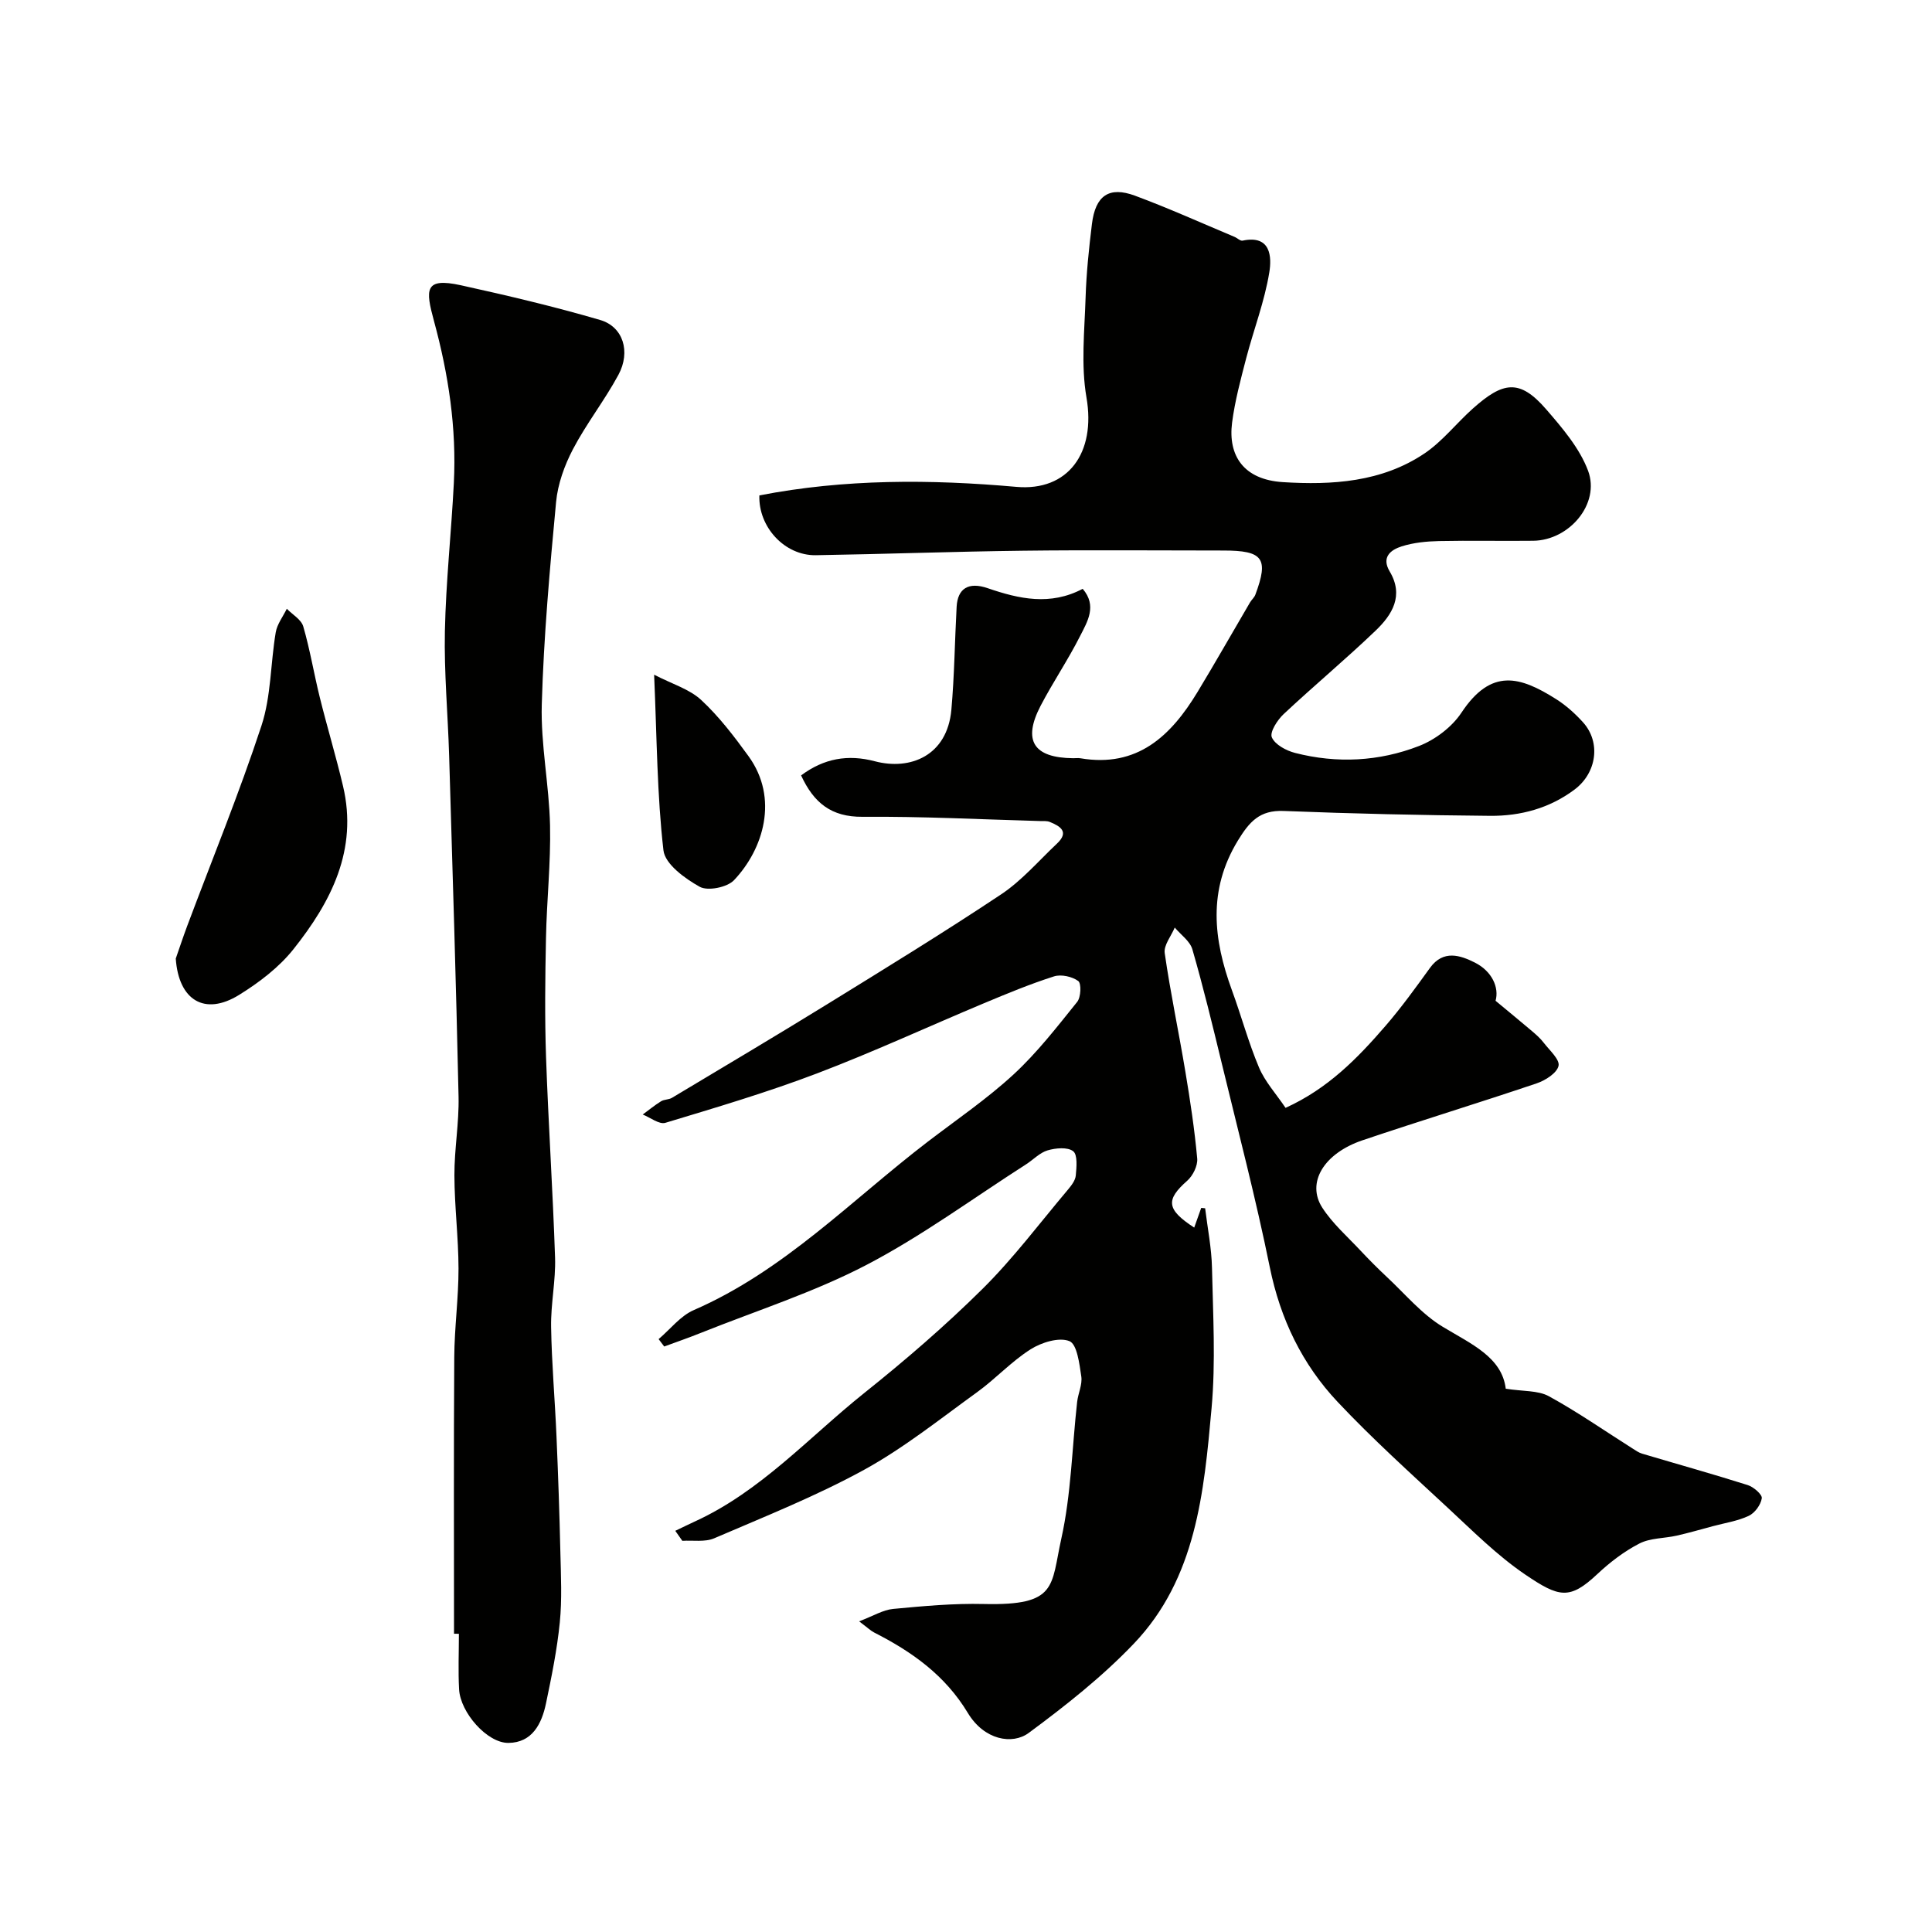 <svg enable-background="new 0 0 400 400" viewBox="0 0 400 400" xmlns="http://www.w3.org/2000/svg"><g fill="#010100"><path d="m139.81 316.94c1.32-.63 2.63-1.28 3.96-1.89 13.7-6.24 23.67-17.45 35.15-26.63 8.49-6.78 16.76-13.91 24.48-21.55 6.4-6.34 11.86-13.64 17.69-20.55.72-.86 1.55-1.92 1.64-2.95.16-1.71.4-4.29-.54-5.02-1.16-.9-3.62-.67-5.29-.18-1.64.48-2.98 1.95-4.49 2.91-10.98 7.03-21.55 14.83-33.06 20.83-10.91 5.68-22.8 9.47-34.27 14.06-2.49 1-5.04 1.88-7.56 2.81-.39-.51-.77-1.02-1.16-1.53 2.41-2.04 4.51-4.81 7.28-6.01 18.71-8.14 32.67-22.79 48.48-34.89 5.98-4.57 12.24-8.84 17.75-13.92 4.86-4.49 8.98-9.82 13.15-15 .78-.97.89-3.82.22-4.32-1.27-.93-3.54-1.43-5.02-.96-4.95 1.58-9.77 3.58-14.57 5.59-11.51 4.82-22.85 10.07-34.5 14.5-10.28 3.91-20.86 7.05-31.4 10.23-1.27.38-3.11-1.1-4.68-1.72 1.26-.92 2.46-1.92 3.79-2.74.66-.41 1.61-.32 2.27-.72 10.73-6.43 21.49-12.81 32.14-19.38 12.08-7.45 24.19-14.88 36-22.74 4.28-2.85 7.75-6.92 11.54-10.49 2.61-2.45.75-3.61-1.47-4.51-.59-.24-1.31-.16-1.97-.18-12.27-.34-24.54-.98-36.8-.88-6.47.05-10.09-2.89-12.71-8.57 4.72-3.53 9.7-4.4 15.26-2.93 7.34 1.94 14.99-1.13 15.85-10.65.63-7.08.7-14.22 1.09-21.33.21-3.82 2.48-5.21 6.44-3.85 6.49 2.23 12.95 3.67 19.66.13 3.03 3.52.97 6.8-.53 9.76-2.49 4.94-5.63 9.56-8.19 14.47-3.75 7.21-1.45 10.76 6.74 10.84.5 0 1.01-.07 1.5.01 11.8 2.01 18.75-4.63 24.25-13.71 3.71-6.13 7.24-12.37 10.87-18.55.33-.56.89-1.02 1.11-1.61 2.8-7.51 1.61-9.14-6.61-9.14-13.83 0-27.67-.13-41.5.04-14.3.17-28.6.7-42.89.93-6.47.1-11.92-5.86-11.69-12.38 17.64-3.43 35.41-3.35 53.2-1.77 10.73.95 16.51-7.05 14.52-18.52-1.16-6.7-.4-13.77-.18-20.67.16-5.08.69-10.16 1.31-15.22.72-5.9 3.54-7.87 8.93-5.87 6.95 2.58 13.73 5.64 20.57 8.51.59.24 1.21.89 1.7.79 5.91-1.25 6.03 3.46 5.53 6.54-.98 6.05-3.24 11.88-4.8 17.85-1.14 4.39-2.33 8.81-2.91 13.29-.88 6.89 2.43 11.81 10.51 12.32 10.18.64 20.47.01 29.31-5.93 3.73-2.51 6.61-6.25 10-9.28 6.27-5.6 9.69-6.23 15.19.11 3.36 3.88 6.93 8.05 8.69 12.73 2.56 6.84-3.88 14.43-11.36 14.51-6.5.08-13-.08-19.5.06-2.59.06-5.28.32-7.73 1.1-2.25.71-4.25 2.22-2.48 5.19 2.99 5.02.51 8.97-2.91 12.25-6.19 5.93-12.8 11.43-19.06 17.3-1.29 1.21-2.9 3.73-2.43 4.8.66 1.51 2.98 2.76 4.83 3.23 8.66 2.22 17.38 1.77 25.64-1.44 3.35-1.3 6.81-3.92 8.78-6.89 6.18-9.32 12.15-7.53 19.63-2.8 2.05 1.3 3.94 3 5.57 4.81 3.71 4.14 2.82 10.46-1.79 13.91-5.17 3.87-11.17 5.48-17.45 5.43-14.27-.12-28.54-.45-42.8-1.01-4.93-.19-7.05 2.22-9.44 6.13-6.25 10.27-5.08 20.46-1.24 30.97 1.95 5.32 3.42 10.82 5.62 16.03 1.24 2.93 3.52 5.42 5.49 8.34 8.78-3.98 14.9-10.27 20.66-16.93 3.31-3.83 6.28-7.95 9.25-12.06 2.76-3.81 6.3-2.59 9.28-1.09 3.58 1.8 5.06 5.19 4.29 7.91 2.89 2.4 5.22 4.31 7.52 6.26.88.75 1.77 1.53 2.46 2.44 1.19 1.55 3.35 3.46 3.06 4.77-.33 1.49-2.71 3.01-4.51 3.62-11.97 4.05-24.07 7.74-36.04 11.78-8.07 2.72-11.71 8.81-8.35 13.99 2.12 3.27 5.17 5.95 7.87 8.83 1.76 1.88 3.58 3.71 5.46 5.47 3.8 3.54 7.24 7.71 11.6 10.34 5.92 3.58 12.25 6.29 13.04 12.82 3.59.57 6.66.32 8.92 1.55 5.97 3.27 11.58 7.19 17.34 10.83.63.4 1.26.85 1.96 1.06 7.29 2.17 14.62 4.21 21.88 6.51 1.21.38 3.03 1.96 2.91 2.73-.21 1.36-1.44 3.05-2.7 3.64-2.3 1.08-4.93 1.47-7.43 2.14s-4.98 1.39-7.5 1.96c-2.57.58-5.46.47-7.71 1.63-3.15 1.62-6.09 3.87-8.69 6.31-5.75 5.4-7.92 4.88-14.94.12-5.82-3.95-10.89-9.05-16.08-13.86-7.71-7.16-15.55-14.22-22.75-21.87-7.35-7.8-11.88-17.18-14.06-27.89-2.88-14.18-6.55-28.2-9.96-42.28-1.91-7.88-3.82-15.76-6.07-23.54-.49-1.71-2.39-3.02-3.65-4.52-.74 1.77-2.31 3.66-2.08 5.28 1.18 8.23 2.92 16.37 4.28 24.57 1 5.96 1.9 11.95 2.45 17.97.13 1.49-.89 3.56-2.07 4.6-4.46 3.94-4.34 5.93 1.45 9.7.5-1.42.97-2.75 1.45-4.08.27.03.54.05.81.08.5 4.12 1.33 8.22 1.42 12.35.21 9.69.78 19.46-.09 29.07-1.57 17.4-3.18 35.2-16.09 48.72-6.54 6.85-14.12 12.83-21.76 18.48-3.4 2.52-9.23 1.47-12.59-4.1-4.73-7.86-11.6-12.71-19.44-16.7-.7-.36-1.29-.95-3.09-2.3 2.91-1.1 4.93-2.37 7.05-2.57 6.24-.59 12.52-1.17 18.78-1.02 15.29.36 13.85-3.66 16.03-13.51 2.05-9.23 2.22-18.87 3.28-28.32.2-1.78 1.11-3.6.86-5.28-.39-2.62-.87-6.66-2.45-7.31-2.14-.87-5.77.25-8.03 1.68-3.99 2.52-7.27 6.13-11.12 8.91-7.67 5.54-15.14 11.53-23.39 16.06-9.95 5.45-20.58 9.68-31.02 14.17-1.92.82-4.38.38-6.59.52-.48-.69-.97-1.38-1.46-2.07z"/><path d="m94 338.25c0-19.1-.08-38.19.05-57.29.04-6.1.89-12.2.88-18.3-.01-6.43-.83-12.87-.85-19.3-.02-5.43.98-10.88.86-16.3-.51-23.54-1.25-47.07-1.95-70.6-.26-8.6-1.06-17.21-.88-25.8.21-10.21 1.33-20.4 1.85-30.61.59-11.42-1.11-22.57-4.11-33.59-1.77-6.51-2.01-9.06 5.57-7.4 9.67 2.13 19.34 4.41 28.84 7.19 4.76 1.39 6.36 6.56 3.78 11.35-2.86 5.3-6.64 10.1-9.43 15.43-1.75 3.35-3.13 7.19-3.48 10.92-1.31 13.93-2.56 27.89-2.96 41.86-.24 8.34 1.53 16.72 1.71 25.1.17 7.76-.69 15.53-.84 23.3-.17 8.2-.27 16.4.01 24.59.48 13.87 1.41 27.73 1.87 41.61.15 4.75-.9 9.54-.82 14.3.12 7.59.8 15.17 1.12 22.76.34 7.98.62 15.96.8 23.94.11 4.83.36 9.7-.12 14.49-.56 5.63-1.7 11.23-2.86 16.78-.88 4.21-2.84 8.11-7.76 8.17-4.42.05-9.97-6.29-10.23-11.09-.21-3.82-.04-7.66-.04-11.5-.34-.01-.68-.01-1.01-.01z"/><path d="m36.39 198.46c.79-2.26 1.54-4.54 2.38-6.78 5.17-13.79 10.76-27.44 15.36-41.42 2.01-6.11 1.87-12.91 2.96-19.35.29-1.7 1.5-3.25 2.29-4.87 1.18 1.21 3 2.23 3.41 3.67 1.4 4.82 2.21 9.8 3.42 14.68 1.52 6.14 3.36 12.21 4.81 18.36 3.12 13.2-2.48 23.99-10.27 33.78-3 3.77-7.11 6.89-11.24 9.45-7.16 4.43-12.53 1.08-13.12-7.52z"/><path d="m135.43 139.69c3.75 1.94 7.31 2.98 9.74 5.23 3.7 3.43 6.83 7.54 9.81 11.65 6.31 8.71 3.09 19.23-3.01 25.66-1.41 1.49-5.42 2.3-7.1 1.37-3.06-1.7-7.19-4.7-7.51-7.55-1.32-11.39-1.35-22.92-1.93-36.36z"/></g></svg>